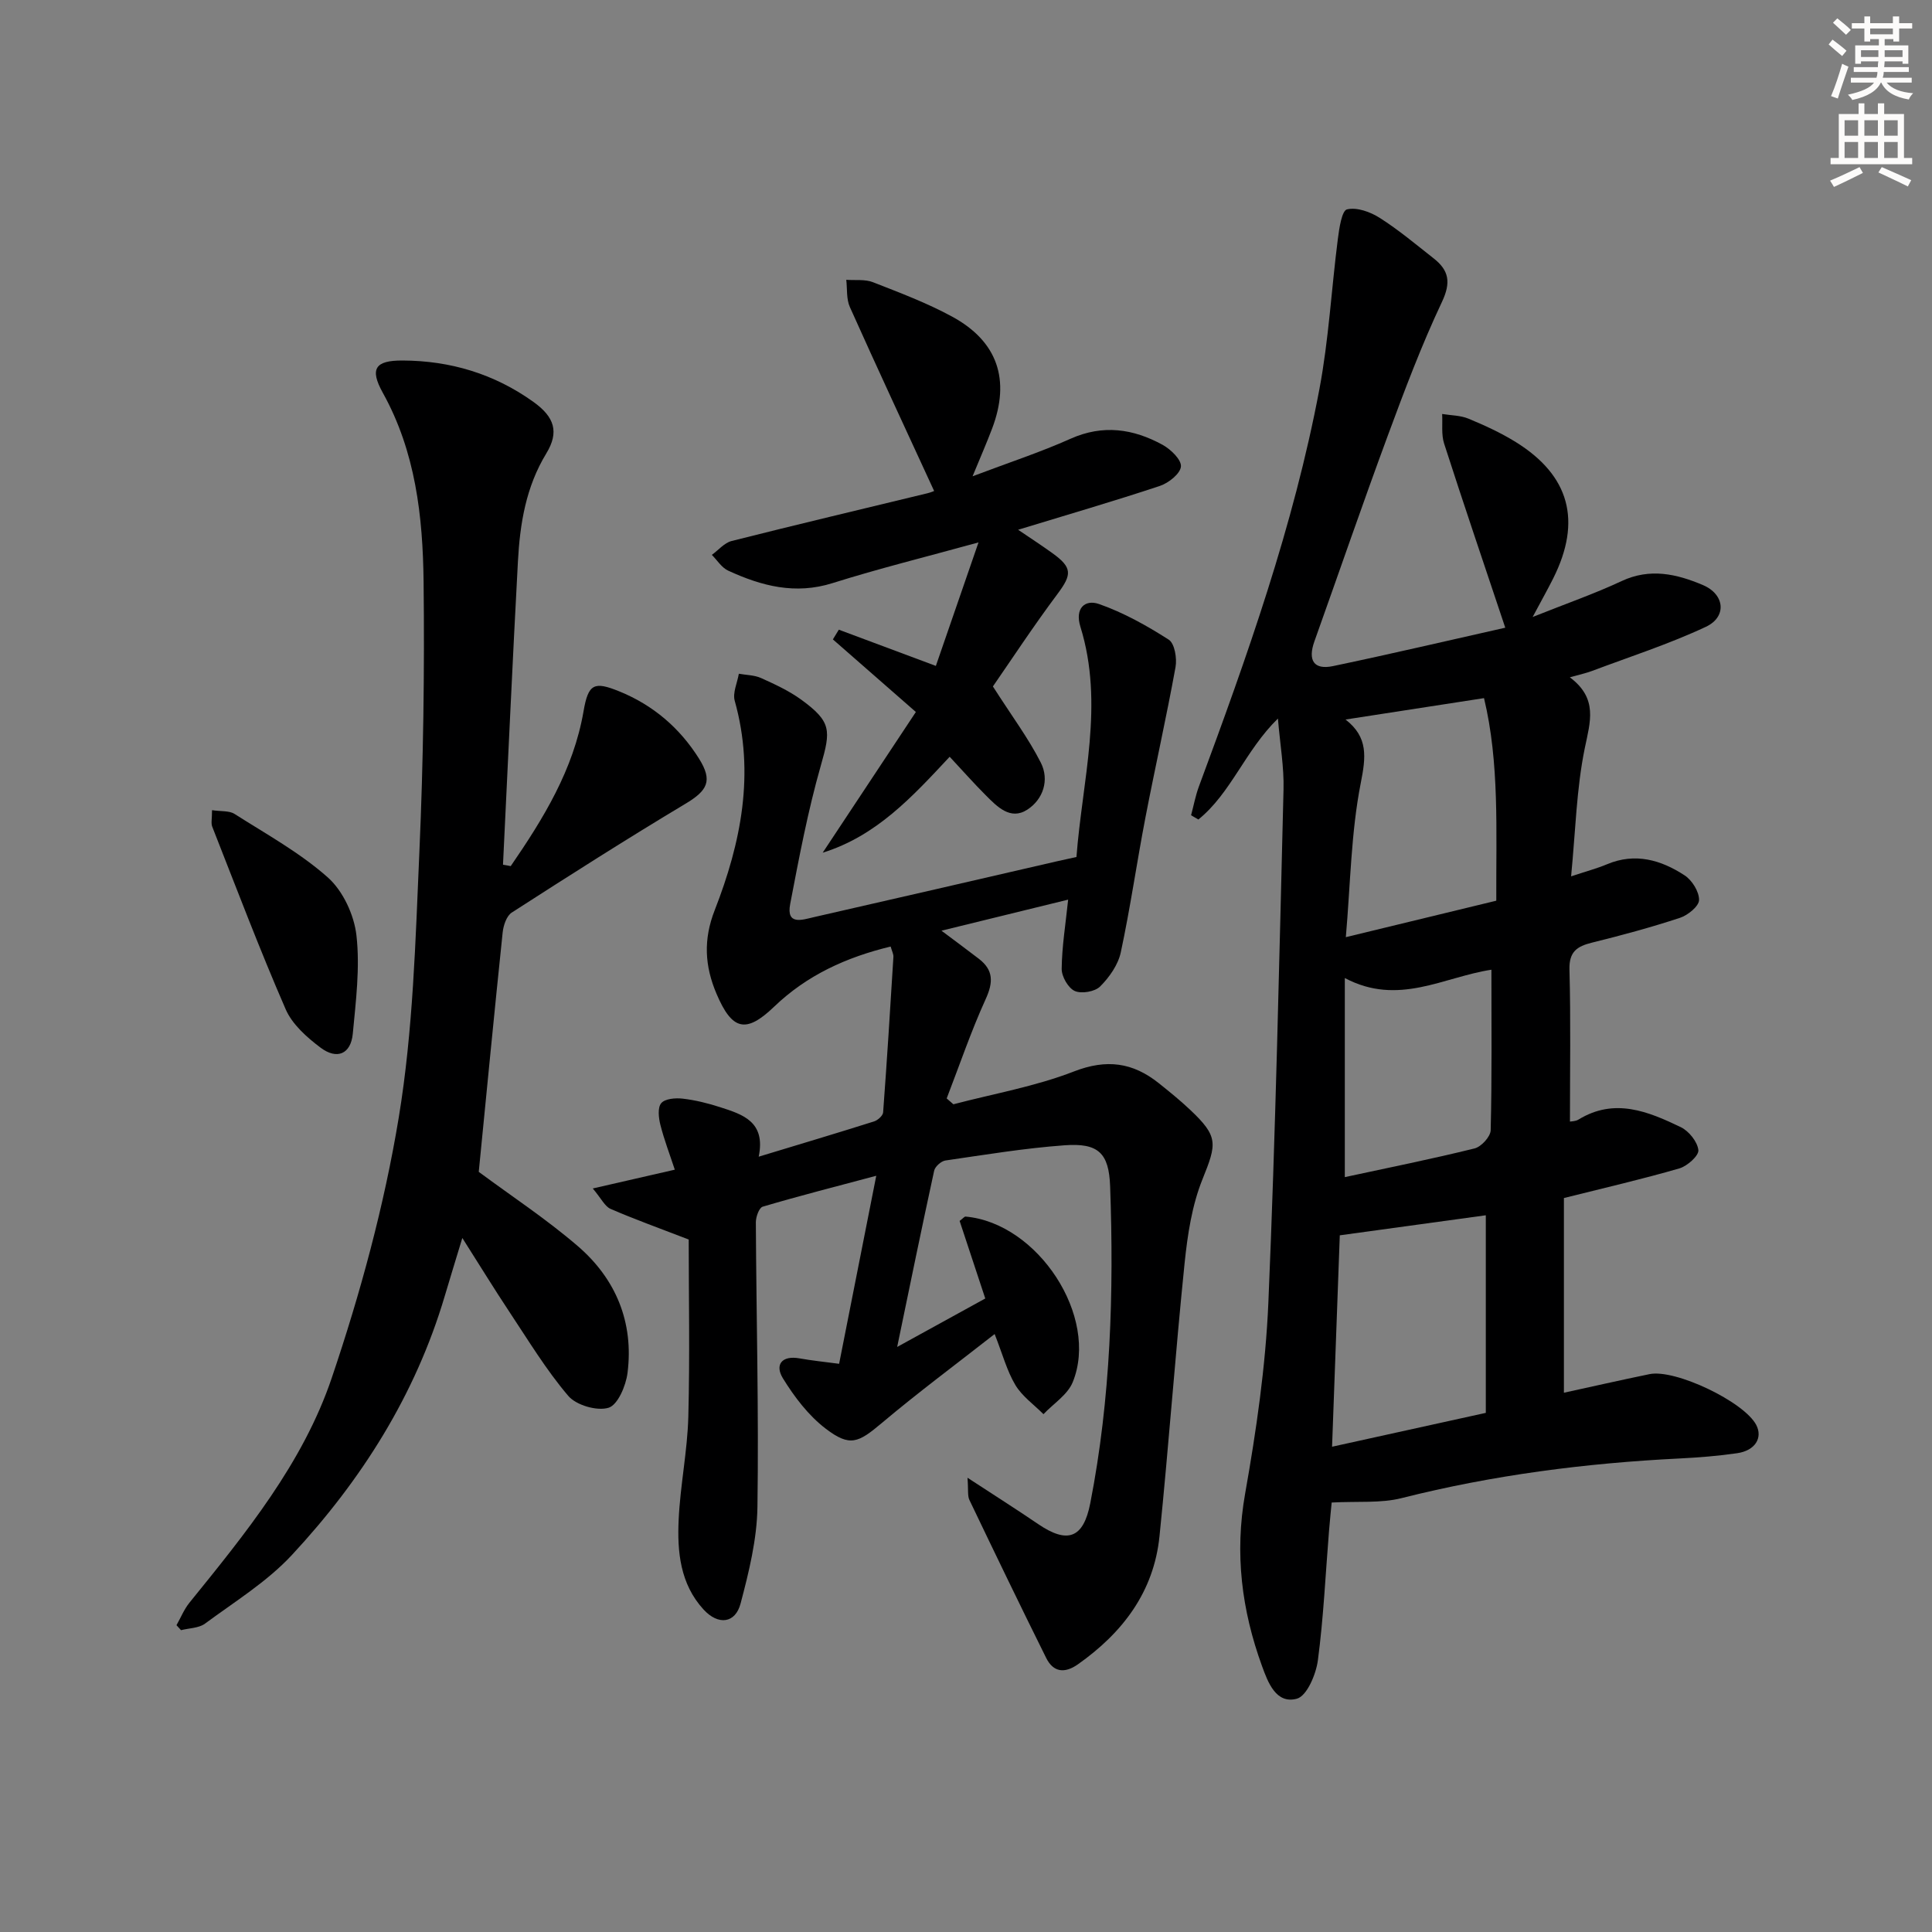 <svg enable-background="new 0 0 400 400" viewBox="0 0 400 400" xmlns="http://www.w3.org/2000/svg"><rect x="0" y="0" width="400" height="400" fill="#808080" stroke="none"/><g fill="#000001"><path d="m246.6 168.79c.53-1.97.9-3.99 1.6-5.9 9.99-26.94 19.63-54.01 24.97-82.33 1.93-10.24 2.49-20.75 3.82-31.11.28-2.19.82-5.84 1.89-6.1 2.03-.49 4.84.52 6.78 1.76 3.92 2.49 7.5 5.51 11.17 8.39 3.16 2.48 3.62 4.96 1.71 9.01-4.24 8.98-7.75 18.32-11.2 27.65-5.23 14.15-10.13 28.41-15.2 42.61-1.41 3.94-.14 5.97 3.84 5.14 12-2.51 23.94-5.32 35.67-7.95-4.33-12.96-8.6-25.51-12.66-38.12-.61-1.89-.29-4.08-.41-6.13 1.83.3 3.79.28 5.45.97 3.36 1.39 6.71 2.93 9.79 4.84 11.17 6.93 13.7 16.34 7.77 28.2-1.16 2.32-2.44 4.58-4.27 8.02 6.88-2.75 12.79-4.8 18.41-7.43 5.89-2.76 11.42-1.48 16.84.82 4.53 1.92 5.02 6.58.6 8.65-7.62 3.57-15.69 6.17-23.58 9.14-1.2.45-2.46.71-4.57 1.31 5.87 4.4 4.22 9.2 3.09 14.68-1.72 8.38-1.91 17.08-2.83 26.53 3.19-1.06 5.38-1.64 7.45-2.51 5.84-2.45 11.18-.88 16.06 2.31 1.54 1.01 3.02 3.39 2.98 5.11-.03 1.29-2.32 3.14-3.96 3.68-5.98 1.97-12.08 3.62-18.2 5.13-3.12.77-4.77 1.88-4.67 5.59.28 10.45.1 20.91.1 31.46.22-.05 1.13-.02 1.78-.42 7.44-4.56 14.41-1.68 21.18 1.58 1.67.81 3.44 3.02 3.63 4.75.12 1.15-2.29 3.3-3.92 3.78-7.61 2.21-15.34 3.99-23.92 6.14v40.31c5.63-1.23 11.67-2.6 17.73-3.85 5.35-1.1 19.61 5.75 22.09 10.52 1.39 2.67-.23 5.31-3.94 5.85-3.94.57-7.93.89-11.91 1.09-19.45.96-38.66 3.43-57.58 8.21-4.31 1.09-9.02.62-14.47.91-.11 1.16-.36 3.51-.55 5.88-.73 8.94-1.13 17.93-2.31 26.81-.39 2.91-2.28 7.37-4.35 7.93-4.32 1.17-6-3.43-7.21-6.75-4.21-11.56-5.7-23.3-3.5-35.71 2.31-13.05 4.24-26.3 4.81-39.52 1.51-35.41 2.25-70.85 3.14-106.28.12-4.58-.7-9.19-1.16-14.67-6.77 6.61-9.71 15.44-16.47 20.9-.49-.28-1-.58-1.51-.88zm61.02 123.73c0-14.14 0-27.67 0-40.91-10.02 1.37-19.74 2.71-30.23 4.15-.49 13.45-1.03 28.31-1.6 43.77 10.95-2.41 21.12-4.65 31.83-7.01zm-29.04-143.55c4.75 3.69 4.21 7.78 3.14 13.21-2.01 10.23-2.12 20.83-3.08 31.85 11.08-2.69 20.99-5.09 31.15-7.55-.06-14.44.68-28.55-2.54-41.94-10.04 1.56-19 2.94-28.67 4.43zm-.15 53.52v41.22c9.09-1.96 18.02-3.75 26.86-5.94 1.39-.34 3.3-2.43 3.34-3.76.27-10.96.15-21.94.15-33.24-9.9 1.5-19.29 7.6-30.35 1.72z"/><path d="m142.59 256.63c-6.5-2.51-11.42-4.27-16.19-6.35-1.17-.51-1.88-2.09-3.67-4.22 6.07-1.39 11.11-2.55 16.98-3.89-1.03-3.13-2.19-6.15-2.98-9.26-.37-1.46-.61-3.59.17-4.51.78-.93 2.94-1.11 4.42-.94 2.62.3 5.23.95 7.74 1.76 4.66 1.5 9.53 2.97 8.02 10.26 8.38-2.54 16.15-4.86 23.88-7.3.77-.24 1.82-1.18 1.88-1.86.8-10.72 1.47-21.46 2.13-32.19.04-.61-.32-1.24-.57-2.16-9.19 2.22-17.33 5.93-24.13 12.46-5.87 5.64-8.72 4.85-11.92-2.67-2.46-5.77-2.75-11.25-.38-17.31 5.46-13.98 8.36-28.33 4.15-43.35-.47-1.66.53-3.73.85-5.61 1.55.28 3.23.27 4.62.9 2.86 1.29 5.78 2.64 8.3 4.47 6.28 4.58 6.14 6.35 4.05 13.65-2.68 9.39-4.5 19.04-6.34 28.65-.86 4.49 2.53 3.27 4.84 2.74 16.82-3.82 33.63-7.72 50.44-11.59 1.12-.26 2.25-.5 3.99-.88 1.19-15.82 5.8-31.62.81-47.69-1.18-3.81.96-5.7 3.87-4.68 5.07 1.78 9.89 4.47 14.43 7.38 1.22.78 1.73 3.87 1.4 5.68-1.89 10.41-4.23 20.75-6.23 31.14-1.79 9.28-3.12 18.66-5.1 27.9-.55 2.58-2.36 5.16-4.27 7.07-1.08 1.09-3.87 1.57-5.27.94-1.36-.62-2.72-3-2.7-4.59.05-4.59.8-9.17 1.34-14.32-8.83 2.16-17.12 4.2-26.23 6.43 2.95 2.22 5.39 4 7.77 5.84 3.01 2.33 2.97 4.85 1.39 8.31-3.05 6.7-5.42 13.7-8.08 20.58.46.4.93.81 1.39 1.21 8.34-2.19 16.96-3.69 24.94-6.79 6.79-2.64 12.2-1.87 17.57 2.41 2.21 1.77 4.42 3.55 6.47 5.49 5.91 5.56 5.57 7.02 2.6 14.39-2.19 5.42-3.1 11.5-3.71 17.38-1.93 18.83-3.28 37.72-5.2 56.56-1.17 11.51-7.62 19.97-16.89 26.51-2.74 1.93-5.09 1.66-6.57-1.32-5.39-10.85-10.66-21.77-15.89-32.7-.42-.87-.2-2.04-.4-4.61 5.61 3.67 10.16 6.55 14.61 9.58 6.1 4.16 9.39 2.98 10.81-4.31 4.24-21.69 4.9-43.62 4.11-65.62-.25-6.89-2.45-9-9.45-8.48-8.26.6-16.46 1.96-24.66 3.15-.88.13-2.13 1.25-2.32 2.1-2.57 11.79-4.99 23.61-7.66 36.5 6.63-3.65 12.36-6.8 18.24-10.03-1.88-5.69-3.62-10.96-5.31-16.06.72-.54.99-.92 1.23-.9 14.98 1.32 27.71 20.75 22.18 34.3-1.06 2.59-3.99 4.43-6.05 6.61-1.98-1.99-4.42-3.7-5.82-6.04-1.75-2.93-2.64-6.37-4.29-10.55-8.11 6.35-15.92 12.15-23.35 18.41-4.88 4.1-6.59 5.03-11.65 1.16-3.55-2.71-6.47-6.56-8.84-10.41-1.71-2.78-.25-4.79 3.46-4.12 2.57.46 5.17.72 8.18 1.12 2.54-12.87 5-25.32 7.69-38.93-8.43 2.25-16.01 4.18-23.51 6.4-.75.22-1.42 2.11-1.42 3.23.1 19.65.62 39.3.33 58.94-.1 6.69-1.76 13.46-3.49 19.99-1.09 4.15-4.64 4.54-7.66 1.25-4.85-5.28-5.48-11.97-5.16-18.63.33-7.11 1.81-14.18 2-21.29.33-12.63.08-25.26.08-36.69z"/><path d="m105.74 179.32c6.77-9.86 12.98-19.93 15.08-32.08.98-5.71 2.21-6.2 7.37-4.11 7.01 2.84 12.54 7.57 16.53 13.93 2.9 4.62 1.75 6.63-2.84 9.37-12.12 7.26-24.05 14.86-35.93 22.51-1.08.7-1.73 2.67-1.88 4.12-1.74 16.66-3.35 33.34-4.95 49.56 6.78 5.03 13.99 9.77 20.48 15.35 7.9 6.79 11.65 15.8 10.32 26.3-.34 2.64-2.01 6.6-3.92 7.19-2.38.73-6.68-.51-8.34-2.45-4.6-5.4-8.31-11.56-12.26-17.5-3.11-4.69-6.05-9.49-9.68-15.2-1.41 4.65-2.54 8.31-3.63 11.99-6.08 20.53-17.26 38.16-31.67 53.66-5.14 5.53-11.83 9.65-17.97 14.19-1.29.95-3.29.93-4.97 1.36-.31-.34-.63-.69-.94-1.03.88-1.55 1.56-3.26 2.66-4.63 11.65-14.39 23.53-28.93 29.49-46.58 5.93-17.53 10.85-35.62 13.86-53.85 2.99-18.11 3.47-36.69 4.28-55.09.82-18.62 1.08-37.29.87-55.92-.16-13.48-1.65-26.87-8.45-39.1-2.77-4.99-1.54-6.69 4.07-6.67 9.91.03 19.03 2.77 27.12 8.57 4.37 3.13 5.36 6.23 2.67 10.66-4.23 6.94-5.46 14.56-5.88 22.38-1.13 20.92-2.07 41.85-3.09 62.78.54.08 1.07.18 1.6.29z"/><path d="m173.67 130.37c6.37 2.38 12.74 4.75 20.09 7.5 2.86-8.28 5.68-16.43 8.83-25.57-10.88 3-20.64 5.41-30.2 8.42-7.75 2.45-14.74.6-21.64-2.58-1.34-.62-2.26-2.15-3.37-3.26 1.36-.98 2.58-2.49 4.09-2.87 13.49-3.41 27.04-6.61 40.56-9.89.74-.18 1.45-.5 1.37-.47-5.92-12.86-11.78-25.43-17.45-38.09-.74-1.66-.52-3.74-.74-5.63 1.85.14 3.88-.15 5.53.5 5.55 2.17 11.18 4.29 16.4 7.13 9.43 5.13 12.08 13.09 8.27 23.16-1.1 2.91-2.35 5.77-4.05 9.89 7.47-2.83 14.02-4.97 20.28-7.77 6.73-3.01 12.99-2.07 19.07 1.26 1.69.93 3.91 3.08 3.79 4.49-.13 1.48-2.55 3.41-4.35 4.01-9.43 3.14-18.98 5.91-29.36 9.08 2.73 1.85 4.96 3.3 7.12 4.86 4.15 2.99 4.03 4.43 1.01 8.46-5.02 6.72-9.63 13.75-13.35 19.12 3.97 6.21 7.39 10.78 9.92 15.78 1.81 3.58.5 7.6-2.81 9.74-3.5 2.25-6.24-.64-8.61-3.01-2.45-2.45-4.75-5.06-7.45-7.95-7.69 8.23-15.11 16.38-26.29 19.86 6.36-9.6 12.71-19.2 19.29-29.13-5.92-5.17-11.55-10.1-17.18-15.03.41-.68.82-1.34 1.23-2.01z"/><path d="m43.9 167.74c1.9.28 3.56.08 4.65.77 6.58 4.19 13.54 8.02 19.32 13.15 3.14 2.79 5.45 7.77 5.93 12.02.75 6.68-.12 13.58-.76 20.35-.4 4.18-3.25 5.45-6.68 2.87-2.83-2.13-5.85-4.81-7.21-7.93-5.42-12.45-10.23-25.17-15.21-37.82-.28-.7-.04-1.62-.04-3.41z"/></g><path d="m378.6 9.2.8-1c.9.7 1.9 1.4 2.9 2.3l-.9 1.1c-1.1-.9-2-1.7-2.8-2.4zm.5 10.7c.9-2.1 1.6-4.3 2.3-6.7.4.2.8.4 1.3.6-.7 2.1-1.5 4.3-2.2 6.6zm.4-15.2.9-.9c1 .8 2 1.6 2.8 2.4l-1 1c-1-.9-1.9-1.8-2.7-2.5zm12.5-1.3h1.2v1.4h2.7v1.1h-2.7v2.7h-1.2v-.5h-1.8v1.3h4.9v3.8h-1.2v-.5h-3.7c0 .4-.1.9-.1 1.2h5.1v1h-5.2c0 .5-.1.9-.2 1.2h6v1h-5.2c1.1 1.3 2.9 2 5.5 2.2-.4.4-.7.8-.9 1.3-2.9-.5-4.8-1.6-5.7-3.5h-.1c-.8 1.7-2.7 2.9-5.9 3.6-.2-.4-.6-.8-.9-1.1 2.8-.6 4.6-1.4 5.4-2.5h-4.8v-1h5.3c.1-.3.2-.7.2-1.2h-4.9v-1h5c0-.4 0-.8.1-1.2h-3.6v.5h-1.2v-3.8h4.9v-1.3h-1.8v.5h-1.2v-2.7h-2.6v-1.1h2.6v-1.4h1.2v1.4h4.7v-1.4zm-6.7 8.4h3.6c0-.4 0-.9 0-1.4h-3.6zm1.9-4.7h4.7v-1.2h-4.7zm6.7 3.3h-3.7v1.4h3.7z" fill="#fcfbfa"/><path d="m384.7 21.4h1.3v2.2h2.8v-2.2h1.3v2.2h4.1v9.1h1.7v1.3h-16.9v-1.3h1.7v-9.1h4.1v-2.2zm.3 13.2.7 1.2c-1.8.9-3.8 1.9-6 2.9-.2-.4-.5-.8-.8-1.3 2.4-1 4.4-2 6.1-2.8zm-3.1-6.5h2.8v-3.2h-2.8zm0 4.6h2.8v-3.3h-2.8zm4.1-4.6h2.8v-3.2h-2.8zm0 4.6h2.8v-3.3h-2.8zm3.6 1.9c2.1.9 4.1 1.8 6.1 2.7l-.7 1.3c-2.2-1.1-4.2-2-6.1-2.9zm3.3-9.7h-2.8v3.2h2.8zm-2.8 7.8h2.8v-3.3h-2.8z" fill="#fcfbfa"/></svg>
